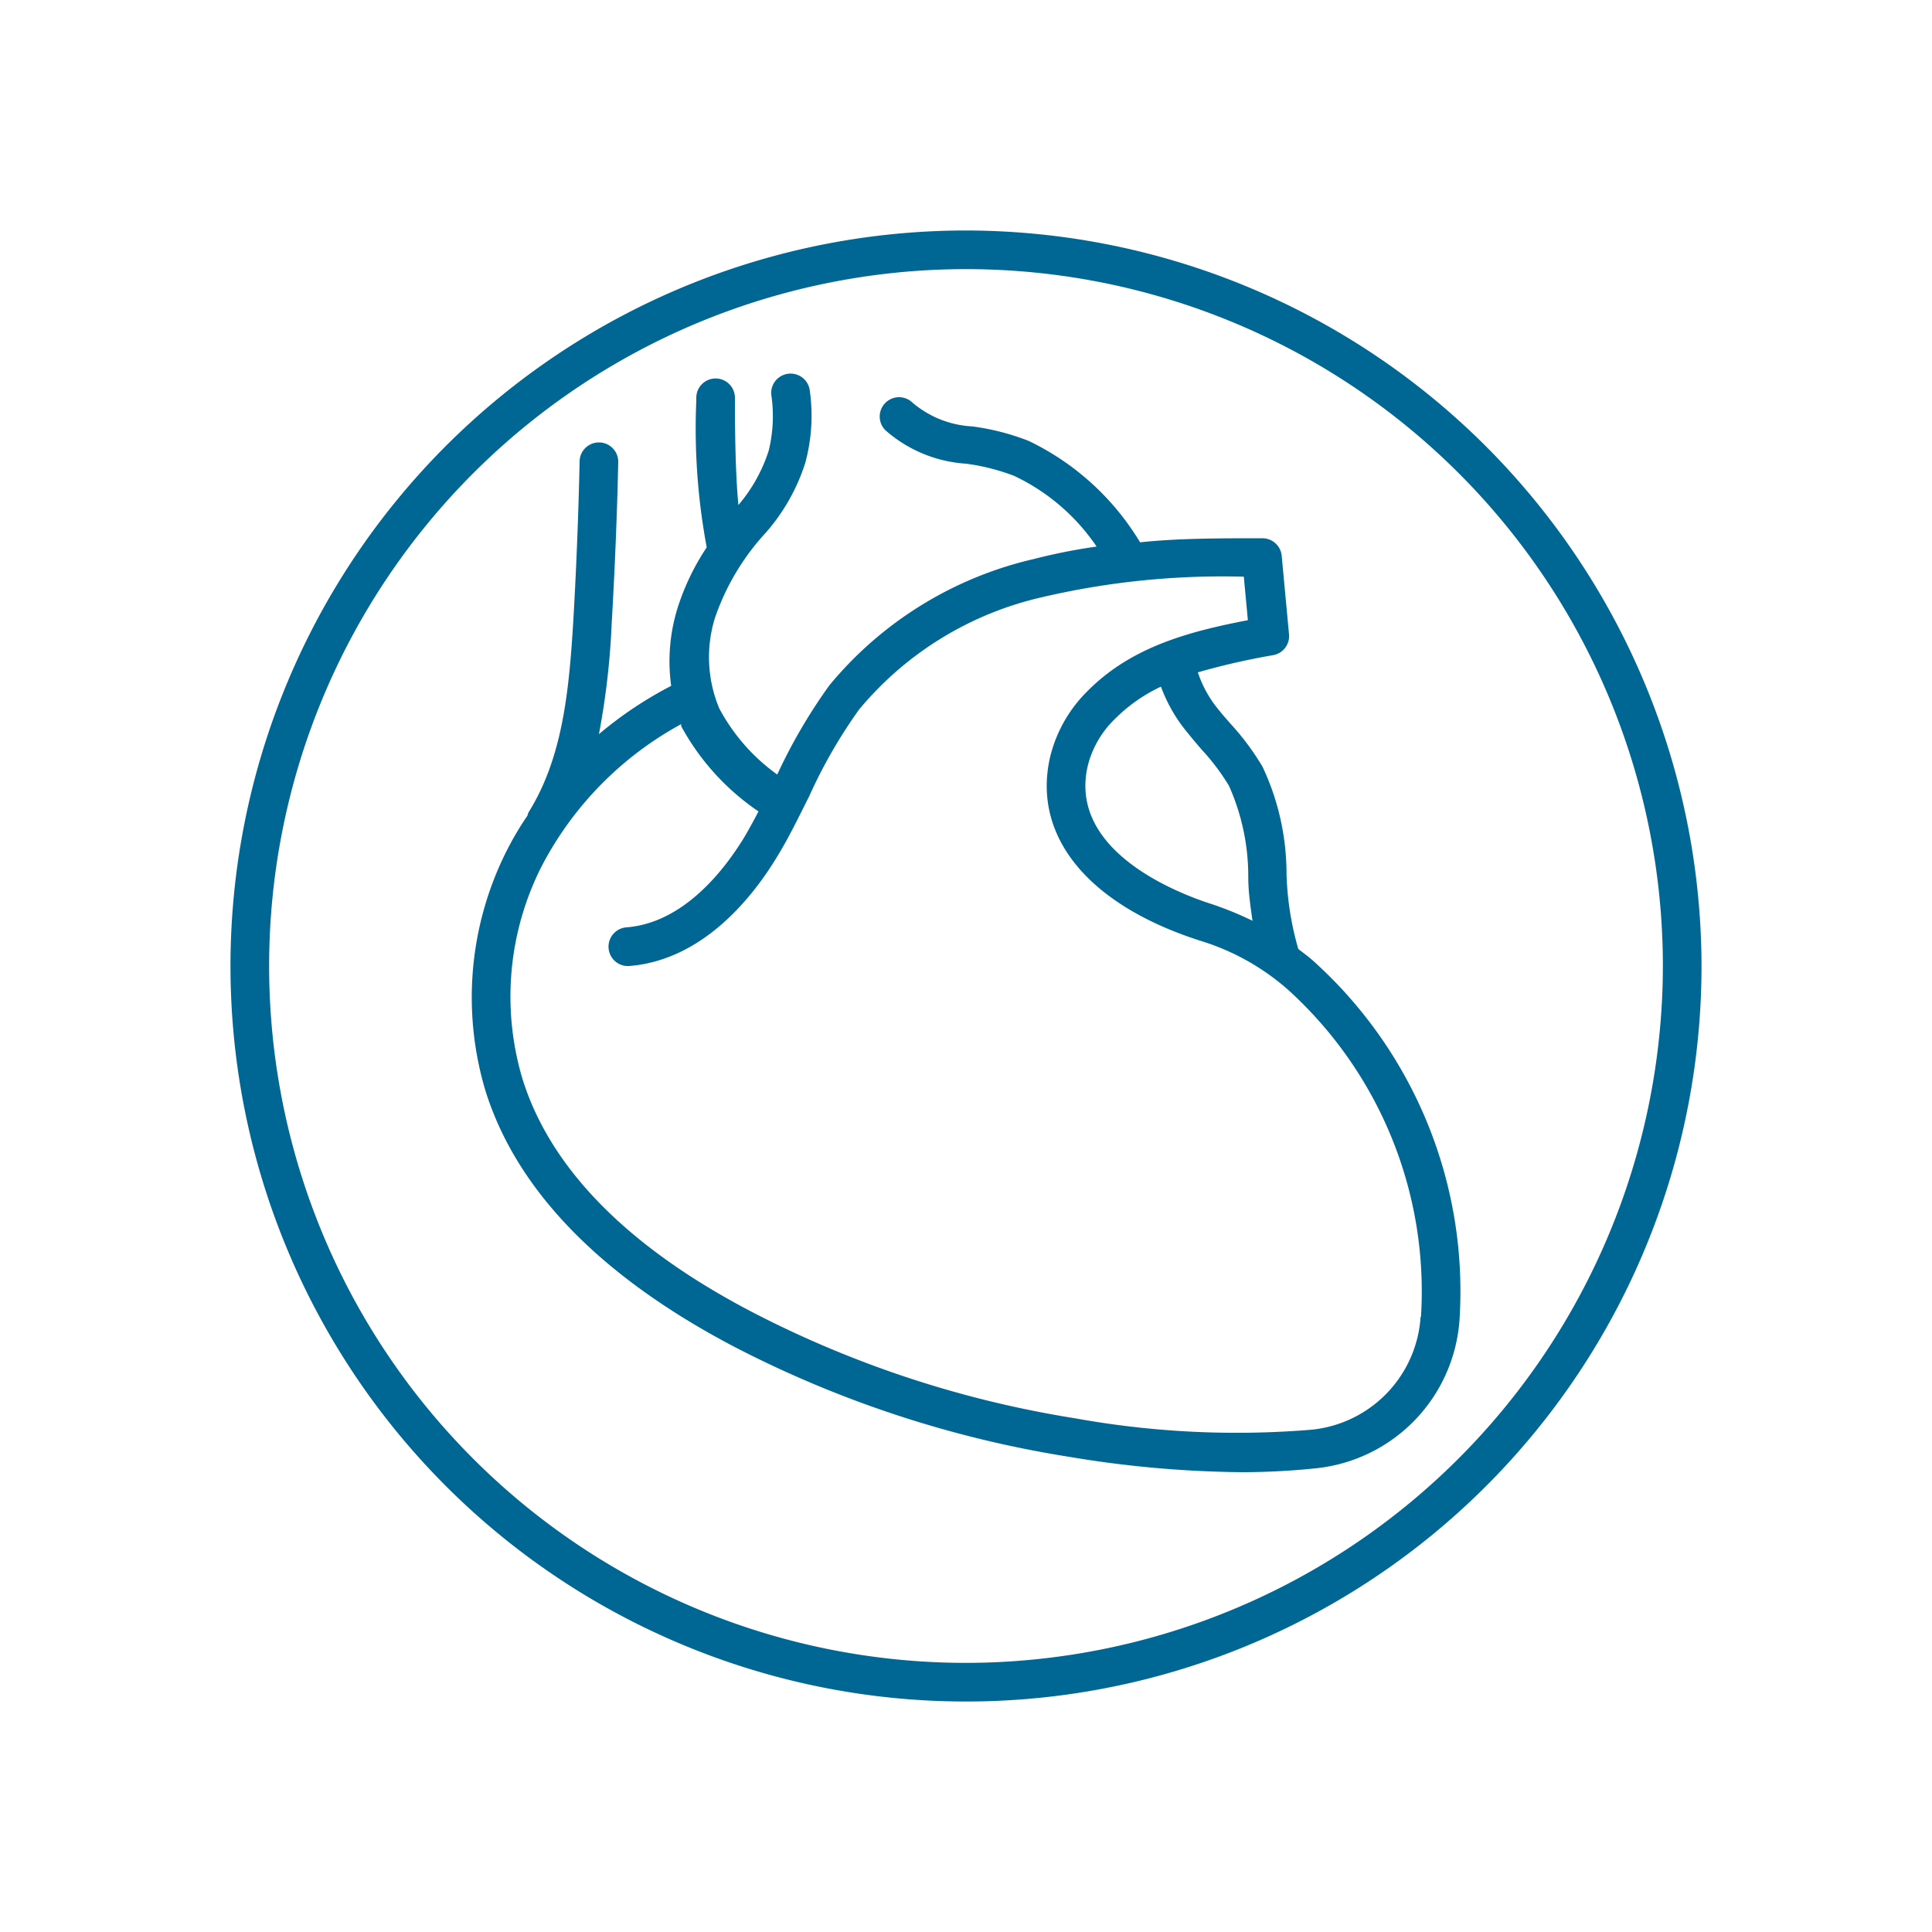 <svg xmlns="http://www.w3.org/2000/svg" data-name="Layer 1" viewBox="0 0 100 100"><path d="M68 49.76c-.25-.23-.53-.43-.8-.64a15.45 15.45 0 0 1-.61-3.89 13 13 0 0 0-1.24-5.54 13.33 13.33 0 0 0-1.65-2.22c-.21-.24-.43-.49-.63-.74A6 6 0 0 1 62 34.8a36.71 36.71 0 0 1 3.9-.89 1 1 0 0 0 .82-1.07l-.38-4.07a1 1 0 0 0-1-.91c-2.27 0-4.35 0-6.33.21a13.58 13.58 0 0 0-5.77-5.25 12.45 12.45 0 0 0-2.92-.75 5.17 5.17 0 0 1-3.09-1.23 1 1 0 0 0-1.39 1.44A7 7 0 0 0 50 24a11 11 0 0 1 2.49.63 10.65 10.65 0 0 1 4.27 3.66 30 30 0 0 0-3.27.65 19.36 19.36 0 0 0-10.56 6.53 28.1 28.1 0 0 0-2.7 4.62 10 10 0 0 1-3-3.42A6.87 6.87 0 0 1 37 32a12.43 12.43 0 0 1 2.63-4.42 10.13 10.13 0 0 0 2.05-3.62 9.31 9.31 0 0 0 .24-3.7 1 1 0 1 0-2 .16 7.54 7.54 0 0 1-.13 2.9 8.18 8.18 0 0 1-1.57 2.82c-.12-1.24-.18-3-.18-5.39v-.16a1 1 0 1 0-2 0v.16a33.42 33.42 0 0 0 .54 7.58 12.45 12.45 0 0 0-1.49 3.08 9.29 9.29 0 0 0-.35 4.09A20.13 20.13 0 0 0 31 38a39.46 39.46 0 0 0 .66-5.72c.16-2.77.28-5.59.34-8.38a1 1 0 0 0-1-1 1 1 0 0 0-1 1c-.06 2.76-.17 5.56-.33 8.3-.22 3.57-.55 7-2.29 9.81a.76.76 0 0 0-.08.21 15.52 15.52 0 0 0-1 1.67 16.84 16.84 0 0 0-1.16 12.61c1.63 5.16 6 9.6 12.83 13.19a57 57 0 0 0 17.34 5.71 56.68 56.68 0 0 0 9 .8 37.22 37.22 0 0 0 3.79-.2 8.31 8.31 0 0 0 7.45-7.78A23 23 0 0 0 68 49.76ZM61.53 38c.21.27.44.53.66.79a11.46 11.46 0 0 1 1.42 1.88 11.47 11.47 0 0 1 1 4.72c0 .75.11 1.51.22 2.27a17.09 17.09 0 0 0-2.1-.86c-1.76-.56-7.41-2.73-6.44-7.11a5.08 5.08 0 0 1 1.4-2.46 8.43 8.43 0 0 1 2.4-1.69A8.07 8.07 0 0 0 61.53 38Zm12 30.16A6.28 6.28 0 0 1 67.9 74a47 47 0 0 1-12.26-.59 55.06 55.06 0 0 1-16.73-5.51c-6.4-3.34-10.39-7.39-11.85-12a14.89 14.89 0 0 1 1-11.11 17.65 17.65 0 0 1 7.2-7.31.76.76 0 0 0 0 .11 12.6 12.6 0 0 0 4 4.41c-.25.47-.5.94-.77 1.39C37.5 45 35.4 47.77 32.42 48a1 1 0 0 0 .16 2c3.87-.32 6.43-3.66 7.62-5.62.62-1 1.16-2.13 1.69-3.18a26.05 26.05 0 0 1 2.58-4.48 17.31 17.31 0 0 1 9.47-5.81 41 41 0 0 1 10.44-1.06l.21 2.25c-2.88.56-6 1.32-8.33 3.7a7.15 7.15 0 0 0-1.92 3.44c-.9 4.07 2 7.6 7.78 9.45a12.29 12.29 0 0 1 4.55 2.54 21.07 21.07 0 0 1 6.88 16.92ZM50 11.93A38.07 38.07 0 1 0 88.07 50 38.12 38.12 0 0 0 50 11.93Zm0 74.14A36.07 36.07 0 1 1 86.07 50 36.11 36.11 0 0 1 50 86.07Z" style="fill:#006794"/></svg>
